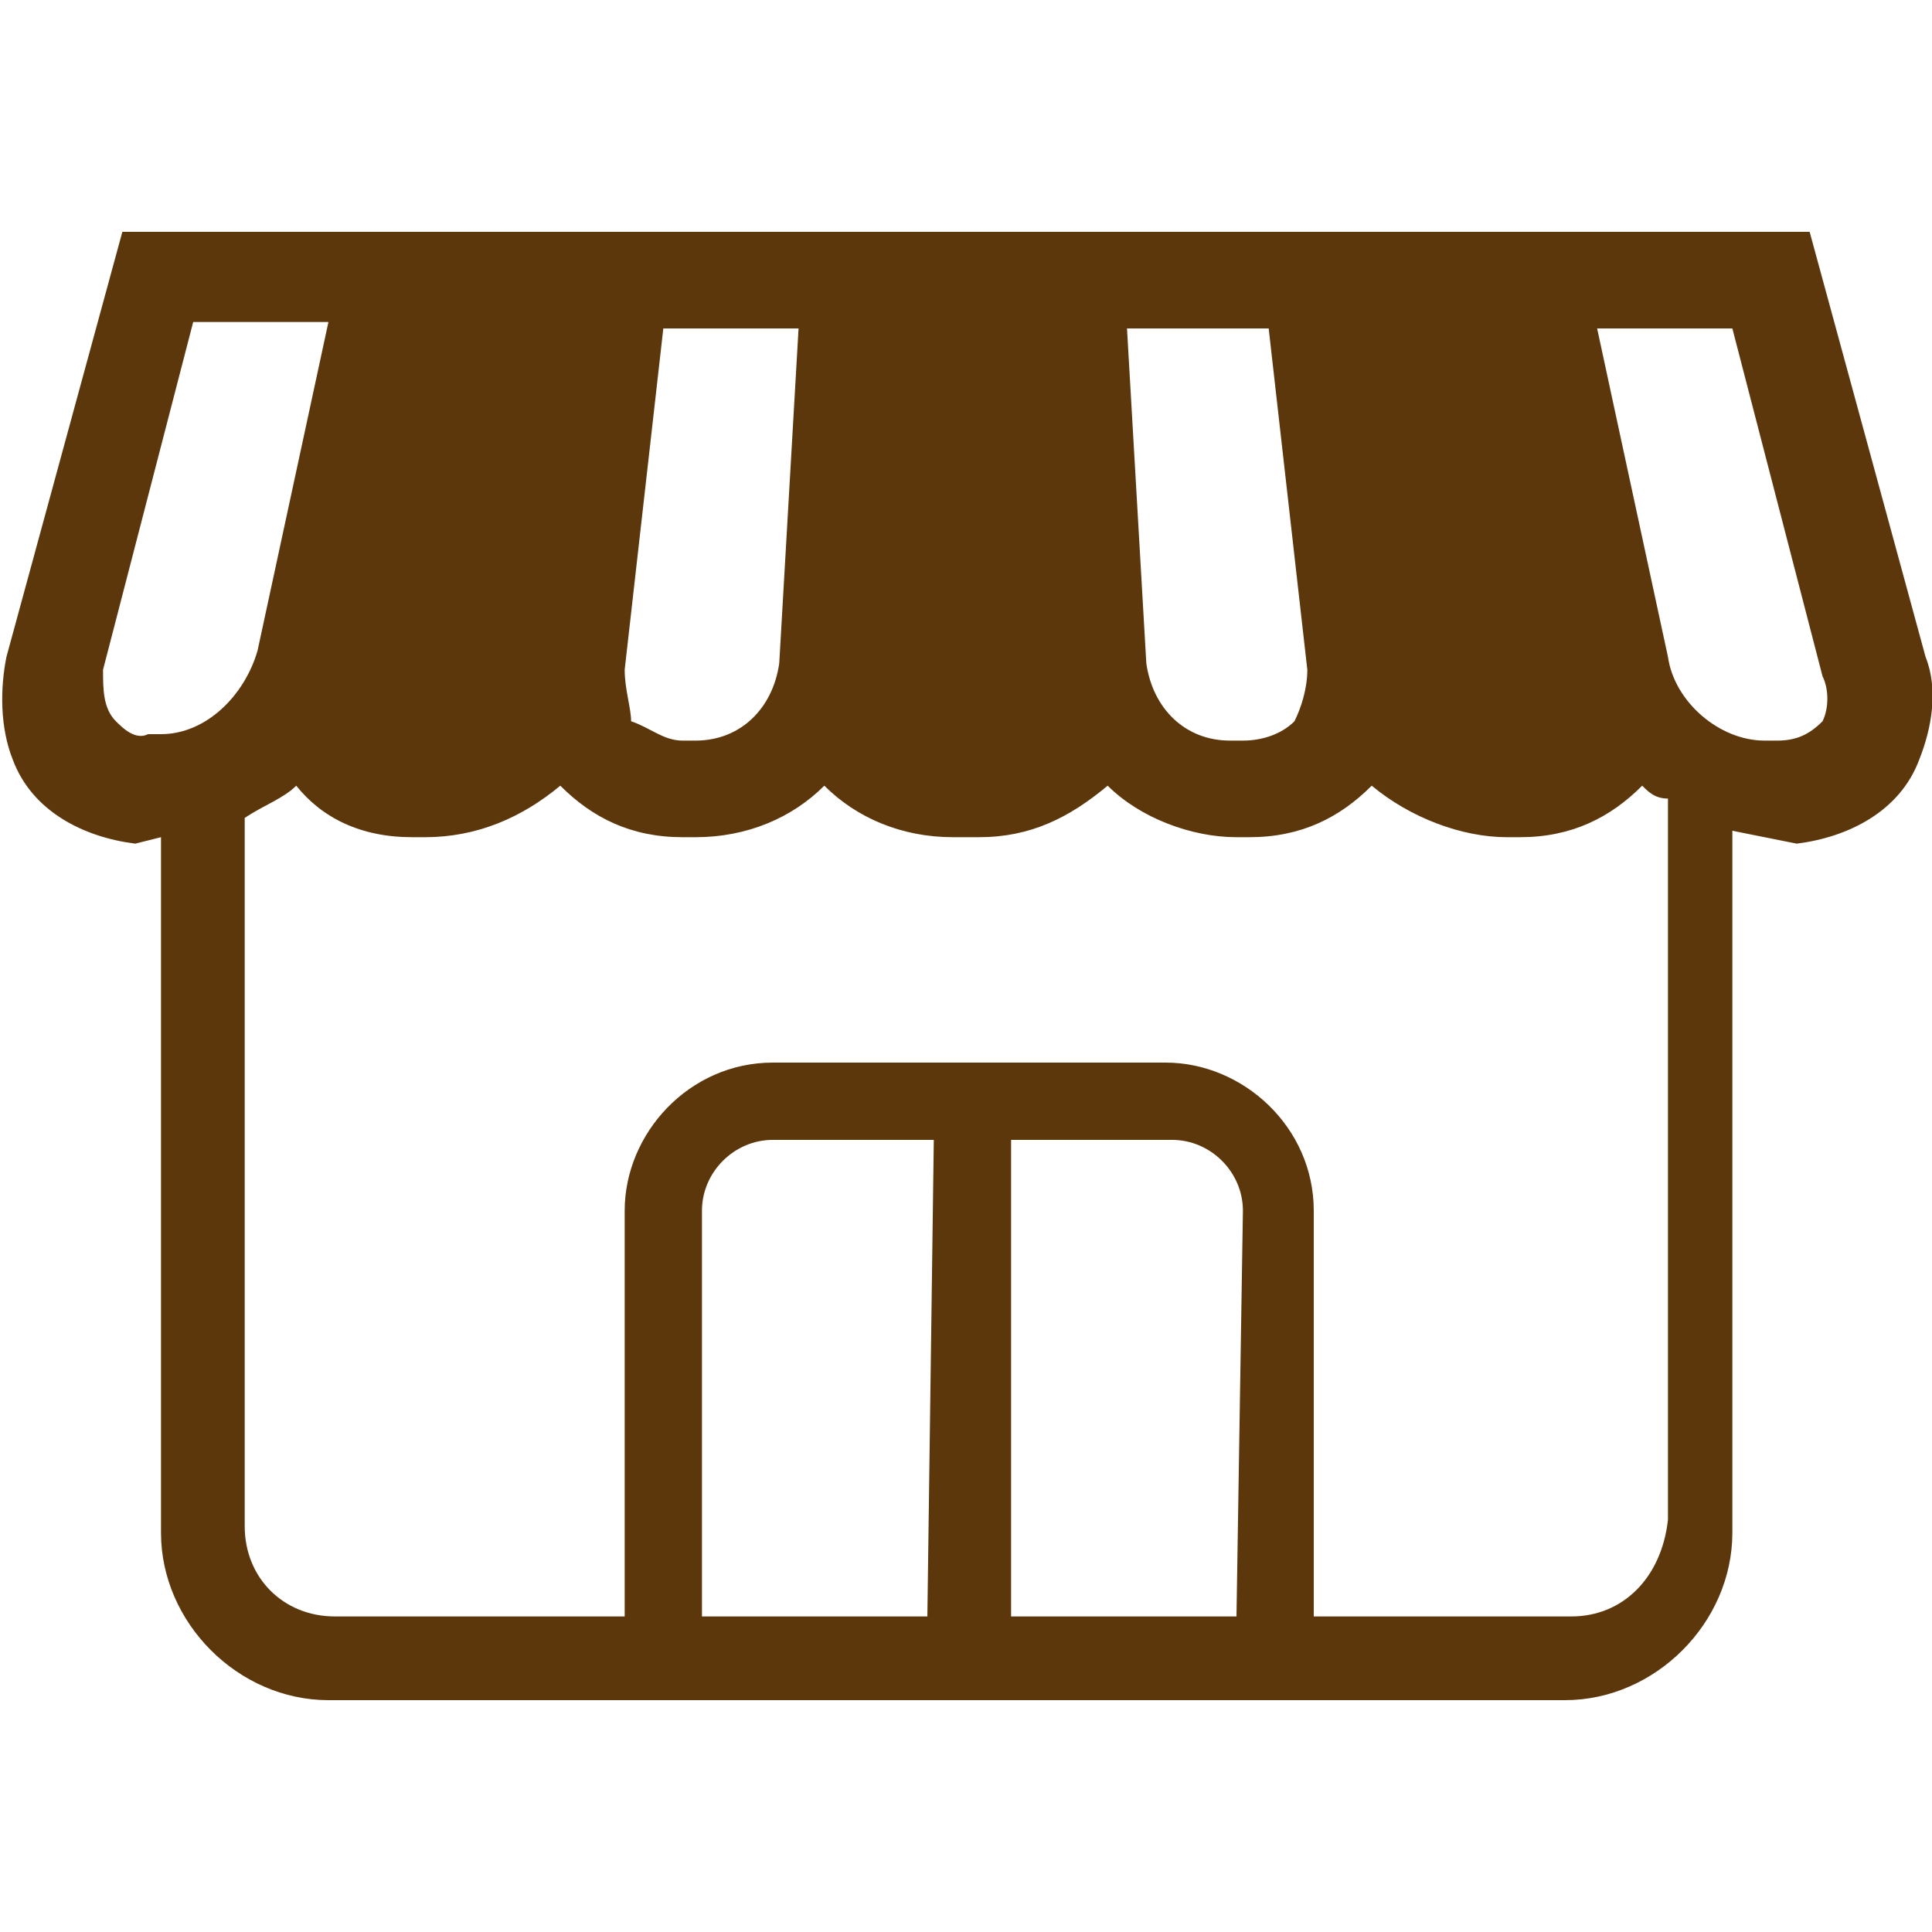 <?xml version="1.0" encoding="utf-8"?>
<!-- Generator: Adobe Illustrator 28.0.0, SVG Export Plug-In . SVG Version: 6.00 Build 0)  -->
<svg version="1.1" id="layer" xmlns="http://www.w3.org/2000/svg" xmlns:xlink="http://www.w3.org/1999/xlink" x="0px" y="0px"
	 viewBox="0 0 30 30" style="enable-background:new 0 0 30 30;" xml:space="preserve">
<style type="text/css">
	.st0{fill:#5D370C;}
</style>
<path id="path" class="st0" d="M29.9,10.2l-1.8-6.6H1.9l-1.8,6.6C0,10.7,0,11.3,0.2,11.8c0.3,0.8,1.1,1.2,1.9,1.3L2.5,13v10.8
	c0,1.4,1.2,2.6,2.6,2.6h19.2c1.4,0,2.6-1.2,2.6-2.6V12.9l1,0.2c0.8-0.1,1.6-0.5,1.9-1.3C30,11.3,30.1,10.7,29.9,10.2z M19.7,5.1
	l0.6,5.3c0,0.3-0.1,0.6-0.2,0.8c-0.2,0.2-0.5,0.3-0.8,0.3h-0.2c-0.7,0-1.2-0.5-1.3-1.2l-0.3-5.2H19.7z M9.7,10.4l0.6-5.3h2.1
	l-0.3,5.2c-0.1,0.7-0.6,1.2-1.3,1.2h-0.2c-0.3,0-0.5-0.2-0.8-0.3C9.8,11,9.7,10.7,9.7,10.4z M1.8,11.2c-0.2-0.2-0.2-0.5-0.2-0.8L3,5
	h2.1L4,10.1c-0.2,0.7-0.8,1.3-1.5,1.3H2.3C2.1,11.5,1.9,11.3,1.8,11.2z M19.2,25.1h-3.5v-7.4h2.5c0.6,0,1.1,0.5,1.1,1.1L19.2,25.1
	L19.2,25.1z M14.4,25.1h-3.5v-6.3c0-0.6,0.5-1.1,1.1-1.1h2.5L14.4,25.1L14.4,25.1z M24.4,25.1h-4v-6.3c0-1.3-1.1-2.3-2.3-2.3H12
	c-1.3,0-2.3,1.1-2.3,2.3v6.3H5.2c-0.8,0-1.4-0.6-1.4-1.4v-11c0.3-0.2,0.6-0.3,0.8-0.5C5,12.7,5.6,13,6.4,13h0.2
	c0.8,0,1.5-0.3,2.1-0.8c0.5,0.5,1.1,0.8,1.9,0.8h0.2c0.8,0,1.5-0.3,2-0.8c0.5,0.5,1.2,0.8,2,0.8H15l0,0h0.2c0.8,0,1.4-0.3,2-0.8
	c0.5,0.5,1.3,0.8,2,0.8h0.2c0.8,0,1.4-0.3,1.9-0.8c0.6,0.5,1.4,0.8,2.1,0.8h0.2c0.8,0,1.4-0.3,1.9-0.8c0.1,0.1,0.2,0.2,0.4,0.2v11.2
	C25.8,24.5,25.2,25.1,24.4,25.1z M28.3,11.2c-0.2,0.2-0.4,0.3-0.7,0.3h-0.2c-0.7,0-1.4-0.6-1.5-1.3l-1.1-5.1h2.1l1.4,5.4
	C28.4,10.7,28.4,11,28.3,11.2z"/>
</svg>
